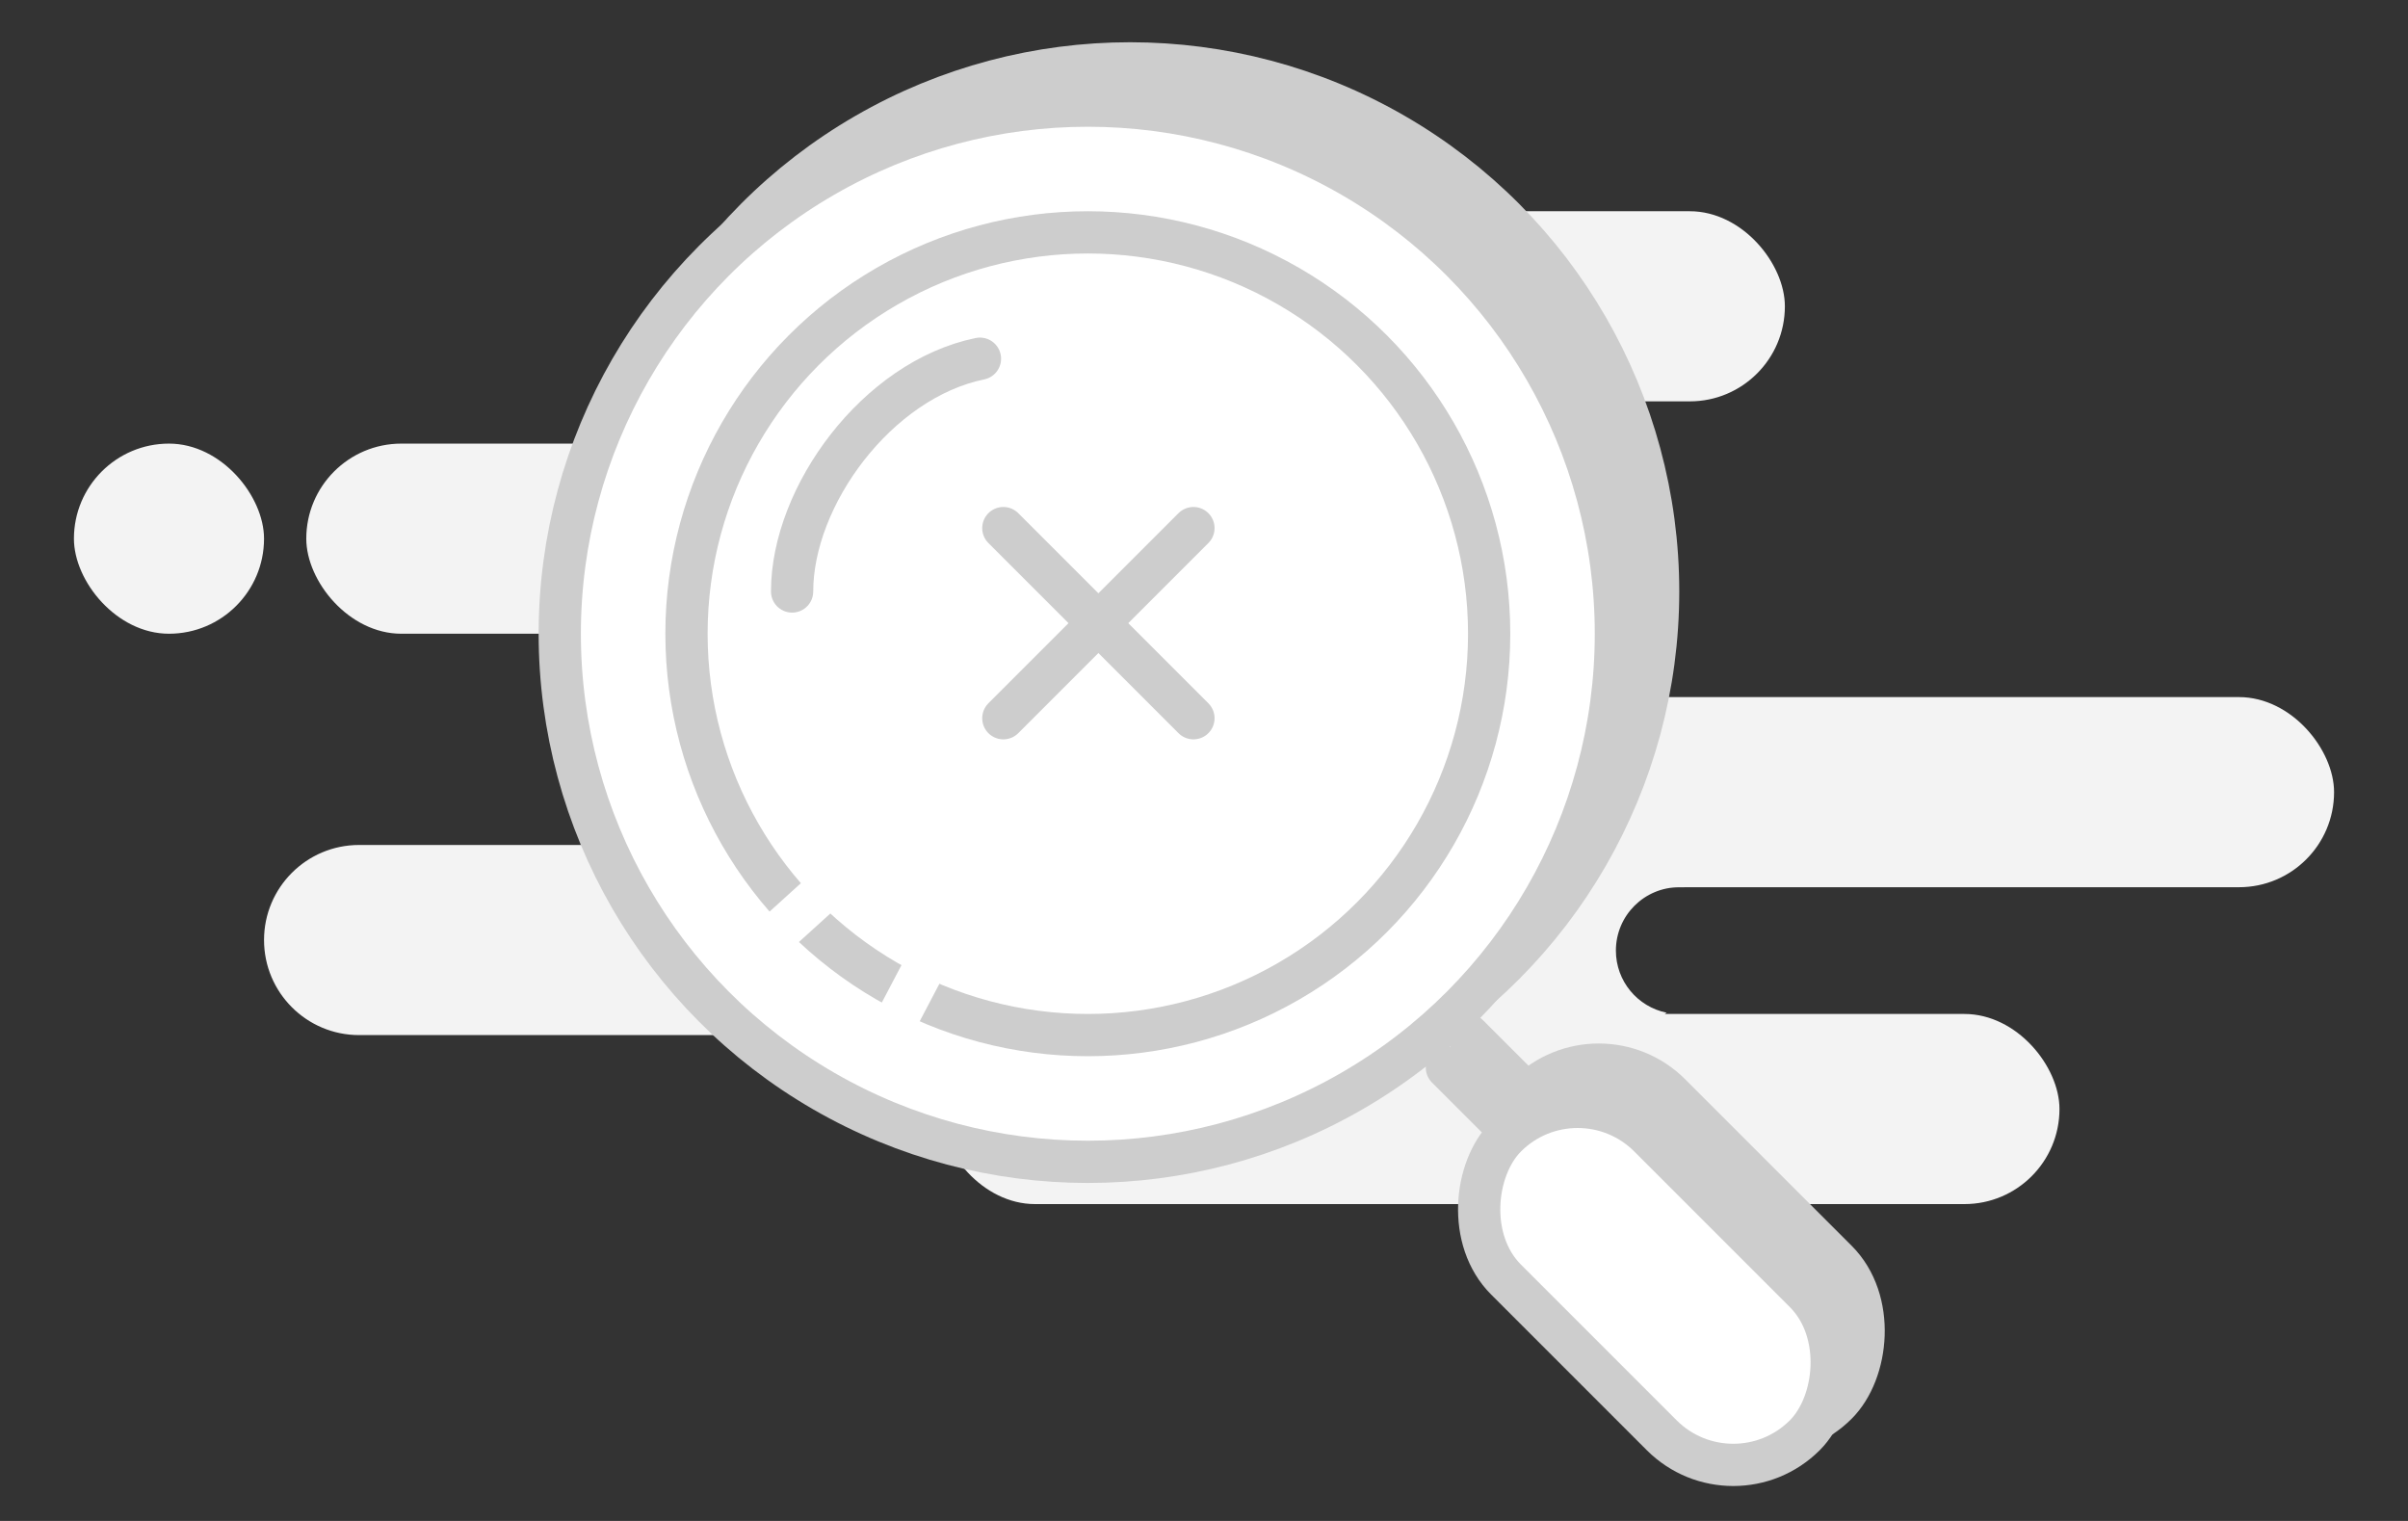 <svg width="114" height="72" viewBox="0 0 114 72" fill="none" xmlns="http://www.w3.org/2000/svg">
<rect x="0" y="0" width="114" height="72" fill="#333333" stroke="none"/>
<rect x="66.5" y="33" width="44" height="9" rx="4.5" fill="#F3F3F3"/>
<rect x="40.5" y="10" width="44" height="9" rx="4.5" fill="#F3F3F3"/>
<rect x="14.5" y="21" width="44" height="9" rx="4.5" fill="#F3F3F3"/>
<rect x="44.5" y="48" width="53" height="9" rx="4.5" fill="#F3F3F3"/>
<path d="M76 40C77.56 40 78.934 40.794 79.741 42H79.5C77.843 42 76.5 43.343 76.5 45C76.5 46.451 77.53 47.661 78.899 47.94C78.116 48.6 77.105 49 76 49H17C14.515 49 12.5 46.985 12.5 44.5C12.5 42.015 14.515 40 17 40H76Z" fill="#F3F3F3"/>
<rect x="3.5" y="21" width="9" height="9" rx="4.5" fill="#F3F3F3"/>
<circle cx="53.5" cy="28" r="25" fill="#CDCDCD" stroke="#CDCDCD" stroke-width="2"/>
<rect x="75.688" y="48.414" width="20.723" height="9.58" rx="4.79" transform="rotate(45 75.688 48.414)" fill="#CDCDCD" stroke="#CDCDCD" stroke-width="2"/>
<circle cx="51.5" cy="30" r="25" fill="white" stroke="#CDCDCD" stroke-width="2"/>
<circle cx="51.5" cy="30" r="19" fill="white" stroke="#CDCDCD" stroke-width="2"/>
<path d="M37.5 28C37.5 23.48 41.522 17.98 46.393 16.981" stroke="#CDCDCD" stroke-width="2" stroke-linecap="round"/>
<path d="M42.607 47.973L43.678 45.934" stroke="white" stroke-width="2" stroke-linecap="square"/>
<path d="M37.289 43.727L38.995 42.18" stroke="white" stroke-width="2" stroke-linecap="square"/>
<path d="M68.5 50.539L75.5 57.539" stroke="#CDCDCD" stroke-width="2" stroke-linecap="round"/>
<path d="M69.5 49L76.5 56" stroke="#CDCDCD" stroke-width="2" stroke-linecap="round"/>
<rect x="74.688" y="50.414" width="20" height="9.58" rx="4.79" transform="rotate(45 74.688 50.414)" fill="white" stroke="#CDCDCD" stroke-width="2"/>
<path d="M56.5 25L47.5 34" stroke="#CDCDCD" stroke-width="2" stroke-linecap="round"/>
<path d="M47.5 25L56.5 34" stroke="#CDCDCD" stroke-width="2" stroke-linecap="round"/>
</svg>
